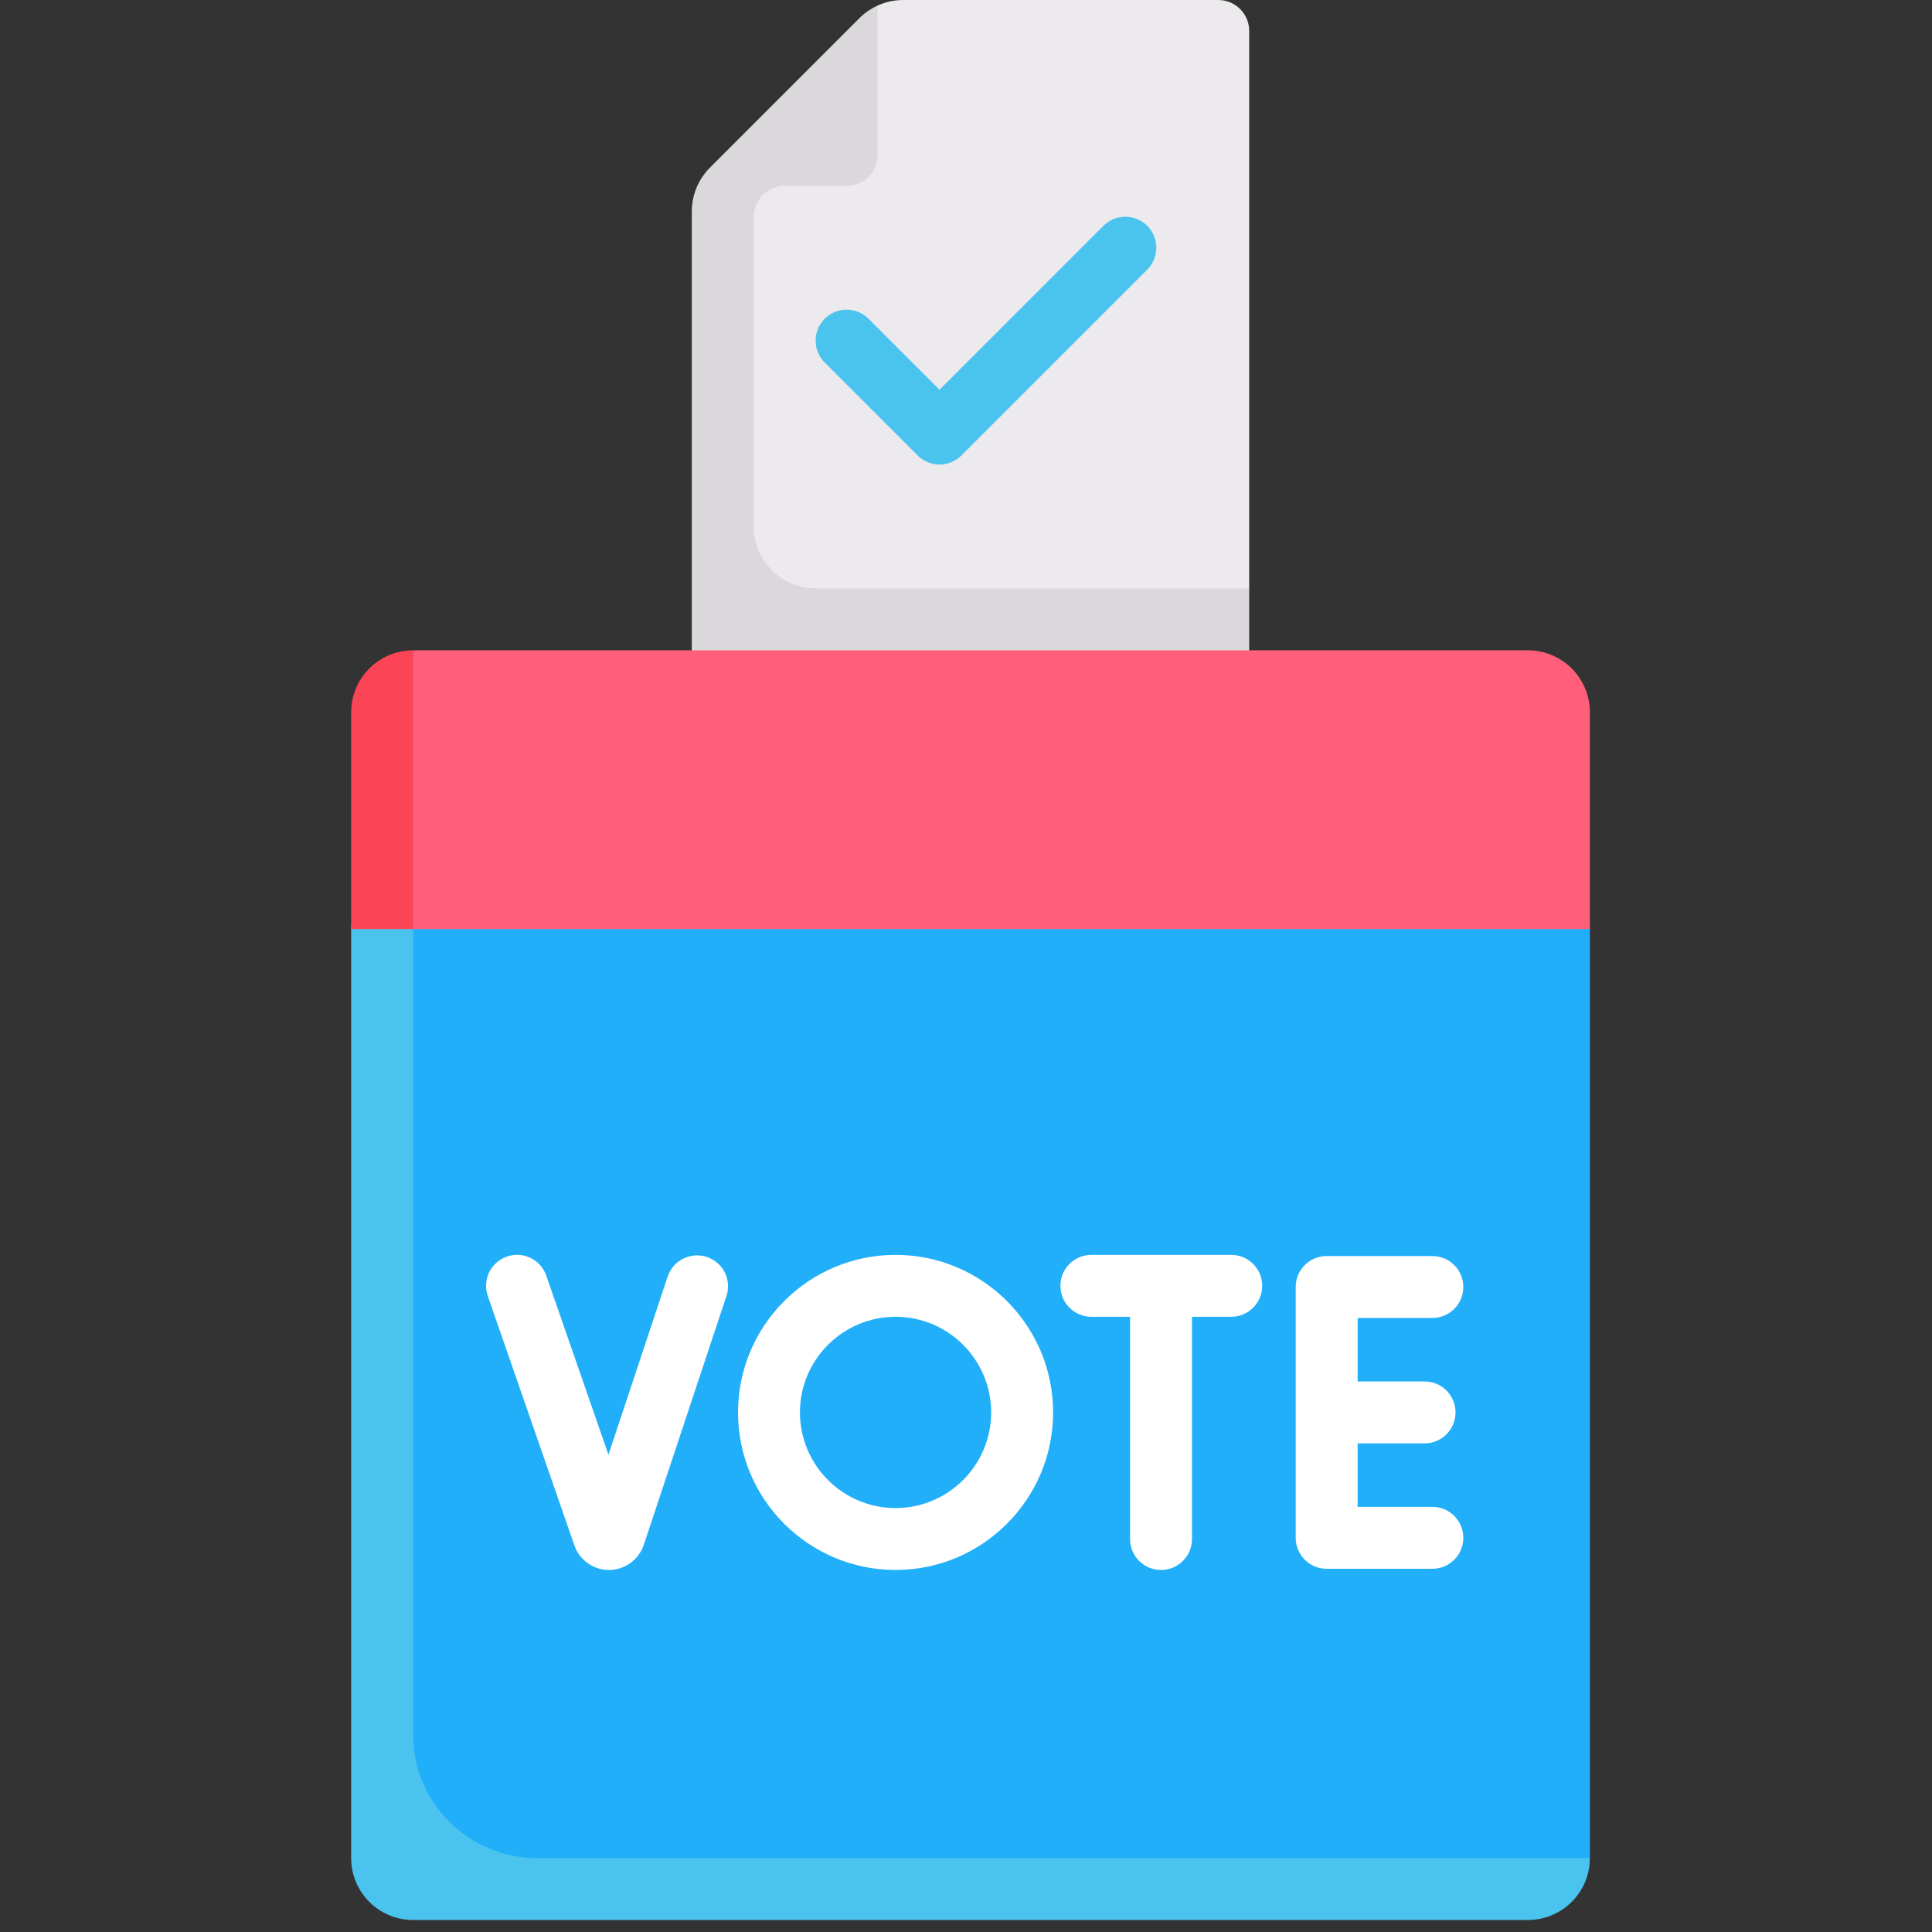 <svg width="46" height="46" viewBox="0 0 46 46" fill="none" xmlns="http://www.w3.org/2000/svg">
<rect x="0" y="0" width="46" height="46" fill="#333333" stroke="none"/>
<g clip-path="url(#clip0_172_1320)">
<g clip-path="url(#clip1_172_1320)">
<path d="M36.379 44.918H9.065V20.645H36.379C37.194 20.645 37.854 21.305 37.854 22.12V44.24L36.379 44.918Z" fill="#21AFFA"/>
<path d="M9.835 20.645C9.021 20.645 8.361 21.305 8.361 22.12V44.24C8.361 45.054 9.021 45.714 9.835 45.714H36.379C37.194 45.714 37.854 45.054 37.854 44.24H12.785C11.156 44.24 9.835 42.919 9.835 41.29V20.645Z" fill="#4BC3EF"/>
<path d="M34.104 35.878H32.325V34.366H33.918C34.326 34.366 34.655 34.036 34.655 33.629C34.655 33.221 34.325 32.892 33.918 32.892H32.325V31.38H34.104C34.511 31.38 34.841 31.05 34.841 30.643C34.841 30.235 34.511 29.906 34.104 29.906H31.587C31.18 29.906 30.85 30.235 30.85 30.643V36.615C30.85 37.023 31.18 37.352 31.587 37.352H34.104C34.511 37.352 34.841 37.023 34.841 36.615C34.841 36.208 34.511 35.878 34.104 35.878Z" fill="white"/>
<path d="M16.829 29.927C16.442 29.8 16.026 30.008 15.896 30.394L14.487 34.637L13.007 30.373C12.874 29.988 12.453 29.782 12.069 29.919C11.684 30.052 11.48 30.471 11.614 30.857L13.677 36.799C13.8 37.147 14.13 37.38 14.5 37.38H14.505C14.876 37.377 15.207 37.14 15.328 36.783L17.296 30.859C17.425 30.472 17.216 30.055 16.829 29.927Z" fill="white"/>
<path d="M29.315 29.878H25.986C25.578 29.878 25.248 30.207 25.248 30.615C25.248 31.022 25.578 31.352 25.986 31.352H26.906V36.643C26.906 37.051 27.236 37.38 27.643 37.38C28.051 37.38 28.381 37.051 28.381 36.643V31.352H29.315C29.722 31.352 30.052 31.022 30.052 30.615C30.052 30.207 29.722 29.878 29.315 29.878Z" fill="white"/>
<path d="M21.323 29.878C19.254 29.878 17.572 31.56 17.572 33.629C17.572 35.698 19.254 37.38 21.323 37.38C23.391 37.38 25.074 35.698 25.074 33.629C25.074 31.56 23.391 29.878 21.323 29.878ZM21.323 35.906C20.067 35.906 19.046 34.885 19.046 33.629C19.046 32.373 20.067 31.352 21.323 31.352C22.578 31.352 23.599 32.373 23.599 33.629C23.599 34.885 22.578 35.906 21.323 35.906Z" fill="white"/>
<path d="M29.006 0H21.506C21.293 0 21.085 0.046 20.895 0.133L17.268 5.035V14.986H28.264L29.743 14.009V0.737C29.743 0.33 29.413 0 29.006 0Z" fill="#ECEAEC"/>
<path d="M18.683 4.424H20.158C20.565 4.424 20.895 4.094 20.895 3.687V0.133C20.737 0.205 20.589 0.306 20.463 0.432L16.903 3.992C16.627 4.269 16.471 4.644 16.471 5.035V14.009V16.958H29.743V14.009H19.421C18.606 14.009 17.946 13.349 17.946 12.534V5.161C17.946 4.754 18.276 4.424 18.683 4.424Z" fill="#DBD8DB"/>
<path d="M22.37 11.06C22.181 11.06 21.992 10.988 21.848 10.844L19.636 8.632C19.348 8.344 19.348 7.877 19.636 7.589C19.924 7.301 20.391 7.301 20.679 7.589L22.37 9.28L26.272 5.377C26.56 5.089 27.027 5.089 27.315 5.377C27.603 5.665 27.603 6.132 27.315 6.42L22.891 10.844C22.747 10.988 22.558 11.06 22.37 11.06Z" fill="#4BC3EF"/>
<path d="M36.379 15.484H9.835L9.123 18.942L9.835 22.12H37.854V16.959C37.854 16.144 37.194 15.484 36.379 15.484Z" fill="#FF5F7A"/>
<path d="M9.835 15.484C9.021 15.484 8.361 16.144 8.361 16.959V22.12H9.835V15.484Z" fill="#FB4455"/>
</g>
</g>
<defs>
<clipPath id="clip0_172_1320">
<rect width="45.714" height="45.714" fill="white" transform="translate(0.25)"/>
</clipPath>
<clipPath id="clip1_172_1320">
<rect width="45.714" height="45.714" fill="white" transform="translate(0.25)"/>
</clipPath>
</defs>
</svg>
